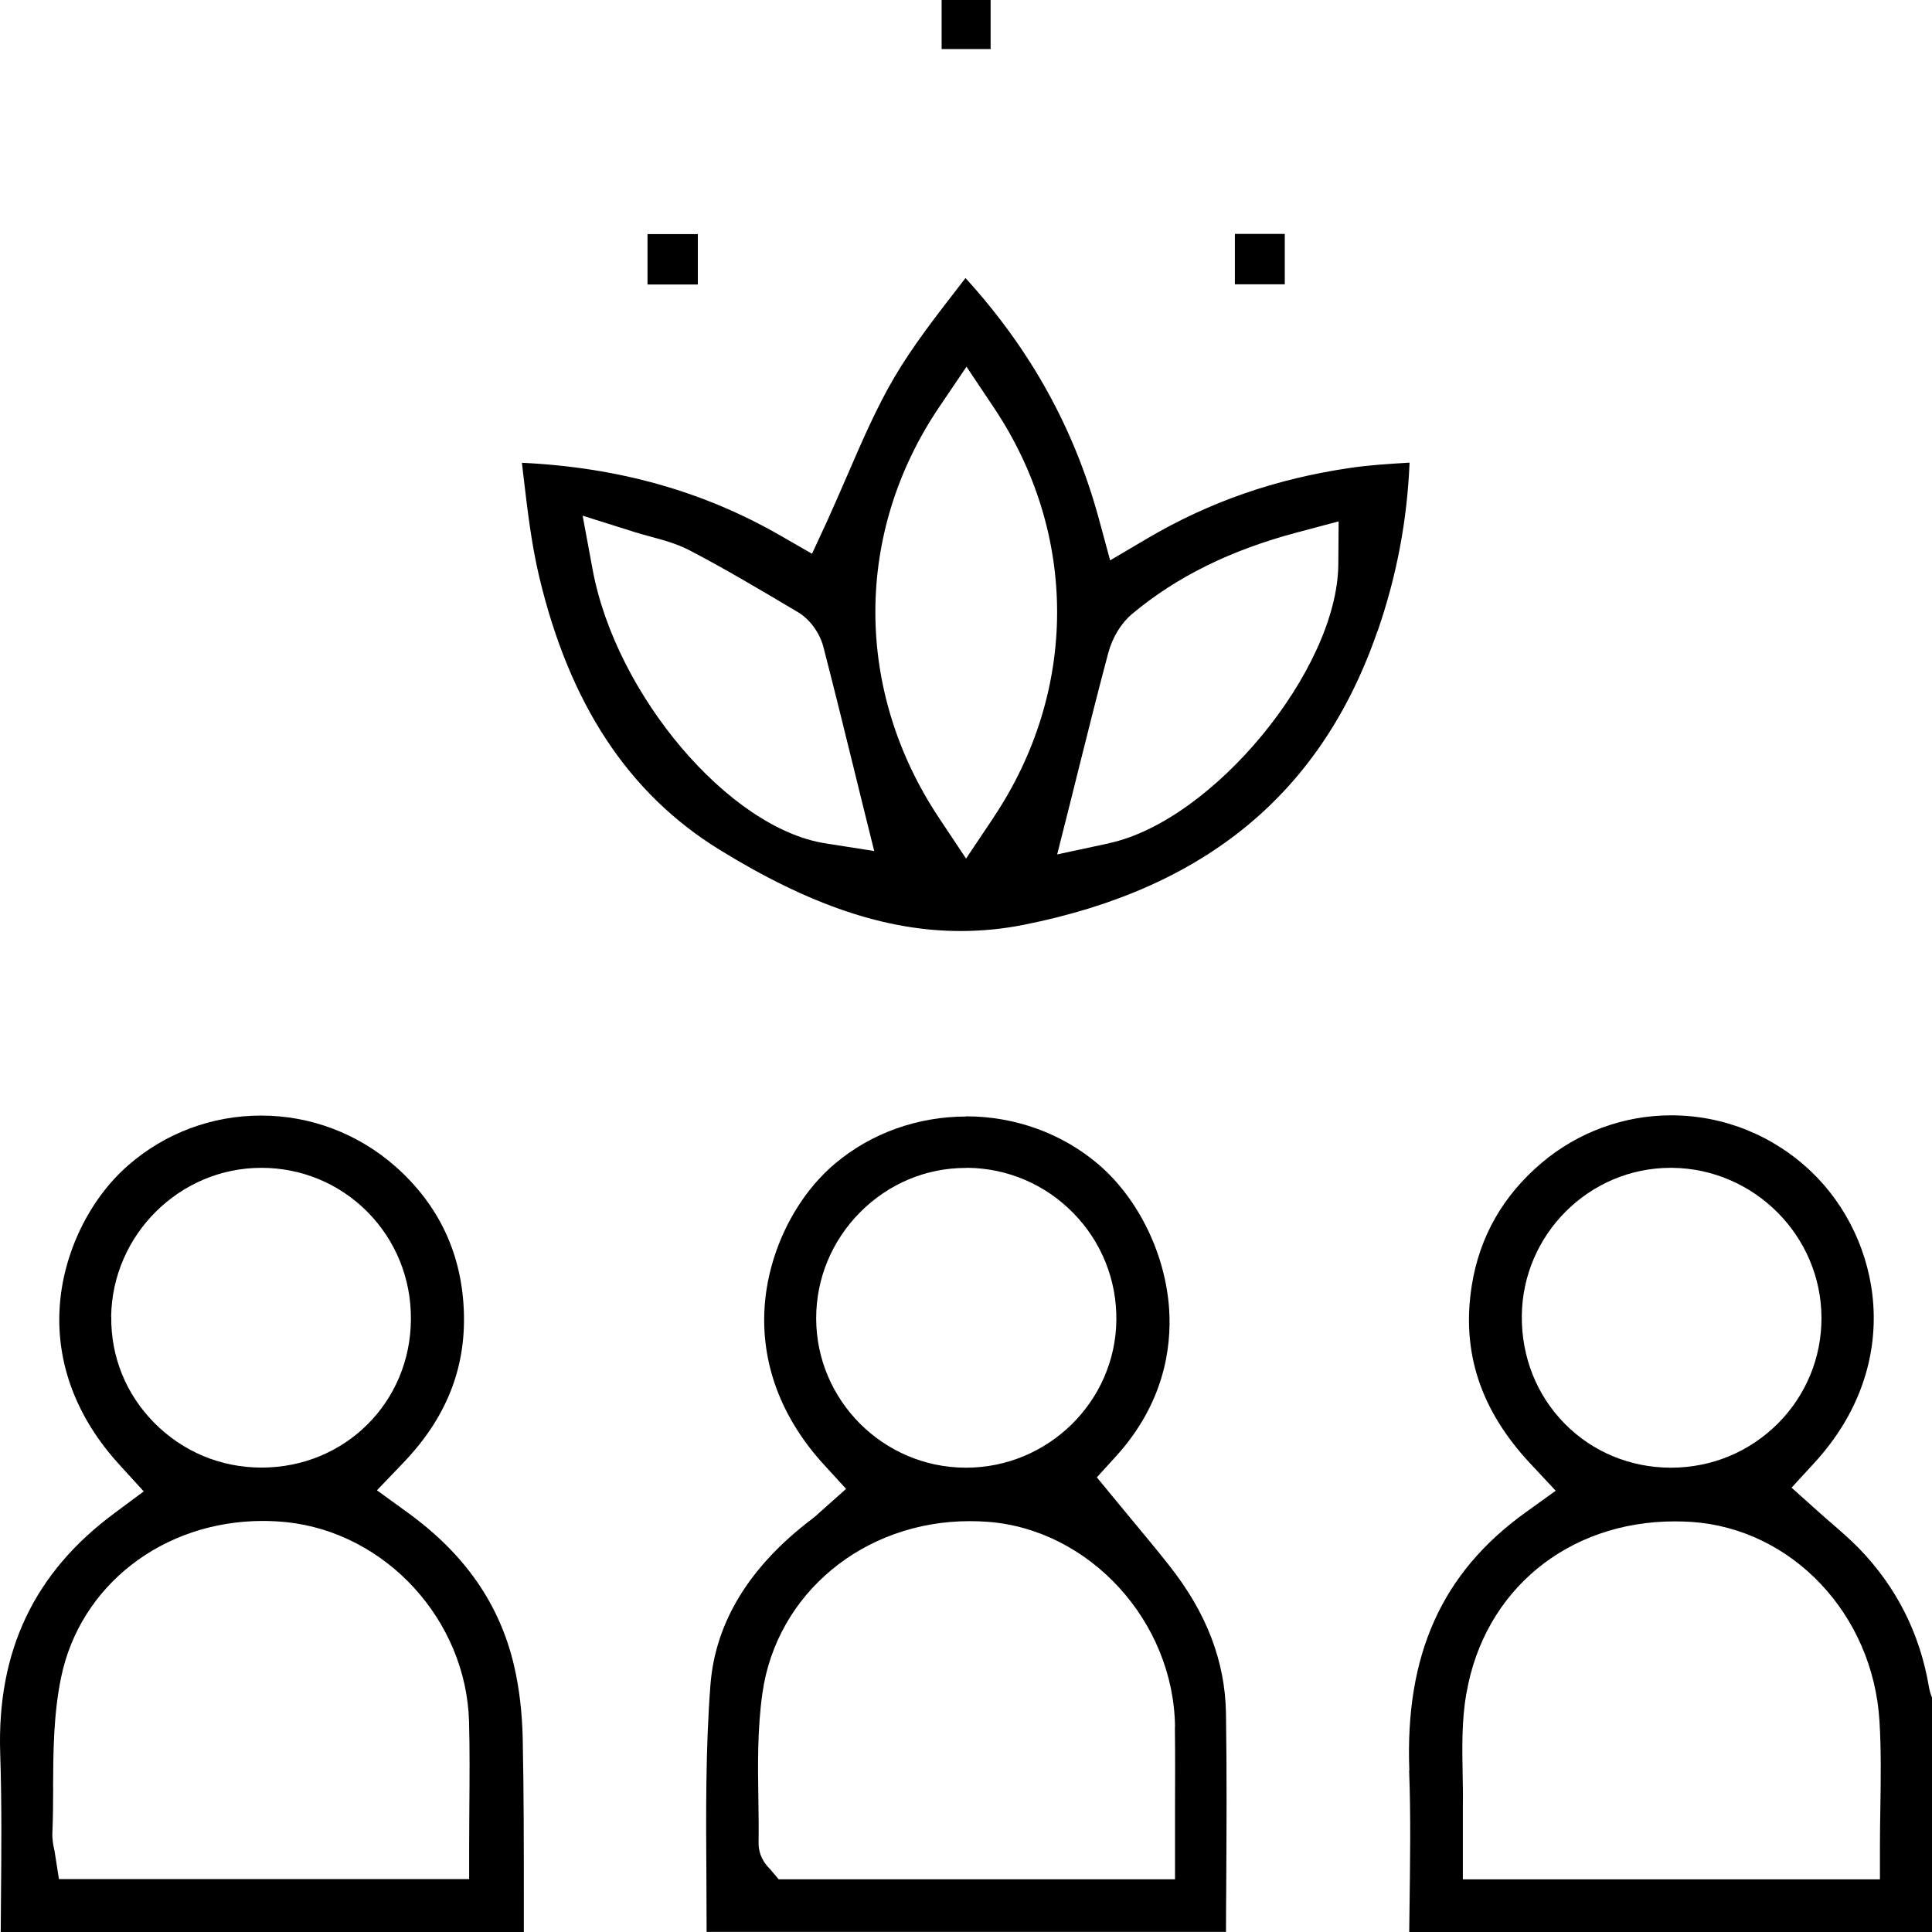 <svg width="58" height="58" viewBox="0 0 58 58" fill="none" xmlns="http://www.w3.org/2000/svg">
<g clip-path="url(#clip0_4002_30561)">
<path d="M0.006 52.632C0.055 54.105 0.042 55.598 0.029 57.038C0.029 57.358 0.022 57.681 0.022 58H15.726C15.726 57.687 15.726 57.378 15.726 57.065C15.726 55.473 15.726 53.829 15.693 52.214C15.677 51.416 15.588 50.669 15.43 49.993C14.996 48.151 13.952 46.648 12.234 45.406L11.316 44.74L12.102 43.92C13.386 42.582 13.982 41.102 13.926 39.395C13.87 37.642 13.175 36.169 11.865 35.013C10.749 34.031 9.321 33.49 7.84 33.49C6.359 33.49 4.96 34.017 3.857 34.976C2.675 36.001 1.882 37.649 1.79 39.273C1.691 40.954 2.31 42.575 3.577 43.963L4.315 44.773L3.436 45.426C1.026 47.208 -0.093 49.568 0.006 52.632ZM3.337 39.527C3.37 37.066 5.394 35.059 7.846 35.059C9.051 35.059 10.177 35.527 11.023 36.374C11.875 37.23 12.343 38.377 12.336 39.6C12.326 42.097 10.355 44.058 7.85 44.058C6.629 44.058 5.483 43.58 4.624 42.707C3.778 41.85 3.324 40.72 3.34 39.524L3.337 39.527ZM1.593 53.67C1.599 52.59 1.606 51.469 1.833 50.362C2.402 47.594 4.894 45.66 7.893 45.66C8.126 45.66 8.363 45.673 8.594 45.696C11.589 46.009 13.998 48.639 14.081 51.687C14.104 52.544 14.097 53.413 14.09 54.254C14.09 54.639 14.084 55.031 14.084 55.423V56.412H1.77L1.639 55.578C1.635 55.555 1.629 55.532 1.625 55.513C1.599 55.394 1.563 55.216 1.573 55.002C1.593 54.567 1.593 54.129 1.596 53.667L1.593 53.67Z" fill="black"/>
<path d="M42.303 53.153C42.355 54.507 42.332 55.878 42.316 57.199C42.313 57.466 42.309 57.733 42.306 58H58.007V50.981C57.97 50.889 57.928 50.77 57.905 50.629C57.635 49.034 56.93 47.64 55.805 46.48C55.551 46.22 55.265 45.972 54.965 45.712C54.82 45.587 54.672 45.458 54.531 45.33L53.784 44.661L54.462 43.923C57.21 40.934 56.476 37.194 54.392 35.19C53.247 34.09 51.746 33.483 50.169 33.483C48.751 33.483 47.372 33.988 46.285 34.907C45.127 35.886 44.419 37.121 44.185 38.584C43.866 40.578 44.439 42.328 45.937 43.933L46.703 44.753L45.792 45.409C43.284 47.215 42.178 49.673 42.309 53.146L42.303 53.153ZM45.686 39.507C45.706 37.056 47.711 35.059 50.153 35.059H50.206C52.668 35.088 54.676 37.108 54.682 39.56C54.685 40.756 54.221 41.88 53.379 42.73C52.523 43.587 51.384 44.061 50.166 44.061H50.143C48.935 44.055 47.809 43.587 46.977 42.743C46.134 41.89 45.676 40.743 45.686 39.507ZM44.024 50.836C44.551 47.749 47.062 45.673 50.278 45.673C50.443 45.673 50.611 45.679 50.778 45.689C53.803 45.893 56.229 48.464 56.423 51.667C56.476 52.53 56.463 53.364 56.45 54.247C56.443 54.636 56.437 55.031 56.437 55.43V56.419H43.916V55.43C43.916 55.305 43.916 55.176 43.916 55.051C43.916 54.764 43.916 54.484 43.916 54.201C43.922 53.891 43.916 53.578 43.909 53.248C43.896 52.464 43.879 51.654 44.021 50.836H44.024Z" fill="black"/>
<path d="M29.004 33.519C27.546 33.519 26.151 34.02 25.071 34.93C23.873 35.938 23.063 37.589 22.954 39.237C22.843 40.934 23.455 42.568 24.725 43.959L25.4 44.697L24.653 45.363L24.6 45.409C24.541 45.465 24.469 45.531 24.377 45.6C22.5 47.023 21.473 48.701 21.328 50.582C21.18 52.504 21.194 54.49 21.207 56.412C21.21 56.932 21.213 57.463 21.213 57.997H36.805C36.805 57.565 36.809 57.137 36.812 56.705C36.822 54.981 36.832 53.196 36.805 51.449C36.782 49.874 36.223 48.417 35.1 46.997C34.742 46.542 34.379 46.107 33.994 45.643C33.82 45.432 33.645 45.221 33.471 45.01L32.928 44.351L33.504 43.718C34.952 42.123 35.169 40.449 35.1 39.326C34.995 37.662 34.182 35.988 32.977 34.956C31.888 34.027 30.479 33.513 29.001 33.513L29.004 33.519ZM35.271 51.844C35.281 52.652 35.278 53.439 35.275 54.276C35.275 54.655 35.275 55.041 35.275 55.43V56.418H23.376L23.106 56.099C22.826 55.822 22.77 55.525 22.773 55.324C22.78 54.896 22.773 54.448 22.767 54.013C22.75 52.975 22.737 51.9 22.889 50.826C23.313 47.837 25.93 45.666 29.113 45.666C29.291 45.666 29.472 45.672 29.653 45.686C32.717 45.916 35.239 48.678 35.275 51.841L35.271 51.844ZM29.041 35.058C30.245 35.072 31.378 35.553 32.224 36.419C33.069 37.283 33.527 38.426 33.514 39.632C33.487 42.074 31.463 44.061 29.001 44.061H28.981C26.516 44.051 24.505 42.041 24.502 39.579C24.502 38.38 24.972 37.246 25.828 36.386C26.681 35.533 27.803 35.062 28.991 35.062H29.037L29.041 35.058Z" fill="black"/>
<path d="M41.358 18.944C41.928 17.293 42.244 15.629 42.316 13.889C41.697 13.926 41.108 13.962 40.535 14.047C38.3 14.374 36.306 15.066 34.44 16.166L33.327 16.822L32.988 15.573C32.251 12.864 30.937 10.492 28.985 8.347C28.903 8.452 28.821 8.561 28.739 8.666C28.044 9.563 27.389 10.413 26.856 11.316C26.319 12.229 25.895 13.21 25.444 14.252C25.246 14.707 25.042 15.178 24.832 15.642L24.377 16.624L23.439 16.084C21.129 14.753 18.578 14.031 15.668 13.893C15.684 14.018 15.698 14.143 15.711 14.265C15.836 15.323 15.954 16.325 16.181 17.287C17.09 21.129 18.861 23.818 21.593 25.505C24.295 27.172 26.599 27.95 28.837 27.95C29.469 27.95 30.111 27.888 30.74 27.762C36.207 26.675 39.68 23.792 41.352 18.948L41.358 18.944ZM24.772 25.317C21.886 24.863 18.492 20.869 17.791 17.099L17.491 15.481L19.058 15.975C19.206 16.021 19.358 16.064 19.519 16.107C19.911 16.212 20.316 16.321 20.717 16.529C21.794 17.092 22.843 17.718 23.861 18.322L23.946 18.371C24.311 18.588 24.608 18.994 24.72 19.425C25.036 20.651 25.342 21.887 25.635 23.083L25.885 24.101L26.244 25.548L24.772 25.317ZM29.825 24.546L29.002 25.775L28.182 24.543C25.641 20.717 25.645 15.998 28.192 12.225L29.015 11.009L29.831 12.229C32.373 16.021 32.369 20.74 29.825 24.543V24.546ZM33.291 25.317L31.737 25.65L32.126 24.108C32.218 23.739 32.31 23.37 32.402 23.001C32.679 21.893 32.965 20.747 33.268 19.613C33.393 19.139 33.653 18.714 33.979 18.437C35.318 17.316 36.938 16.516 38.936 15.985L40.187 15.652L40.177 16.947C40.15 20.108 36.418 24.642 33.291 25.314V25.317Z" fill="black"/>
<path d="M29.739 0H28.268V1.473H29.739V0Z" fill="black"/>
<path d="M20.95 7.028H19.439V8.541H20.95V7.028Z" fill="black"/>
<path d="M38.57 7.022H37.072V8.535H38.57V7.022Z" fill="black"/>
</g>
<defs>
<clipPath id="clip0_4002_30561">
<rect width="58" height="58" fill="white"/>
</clipPath>
</defs>
</svg>
